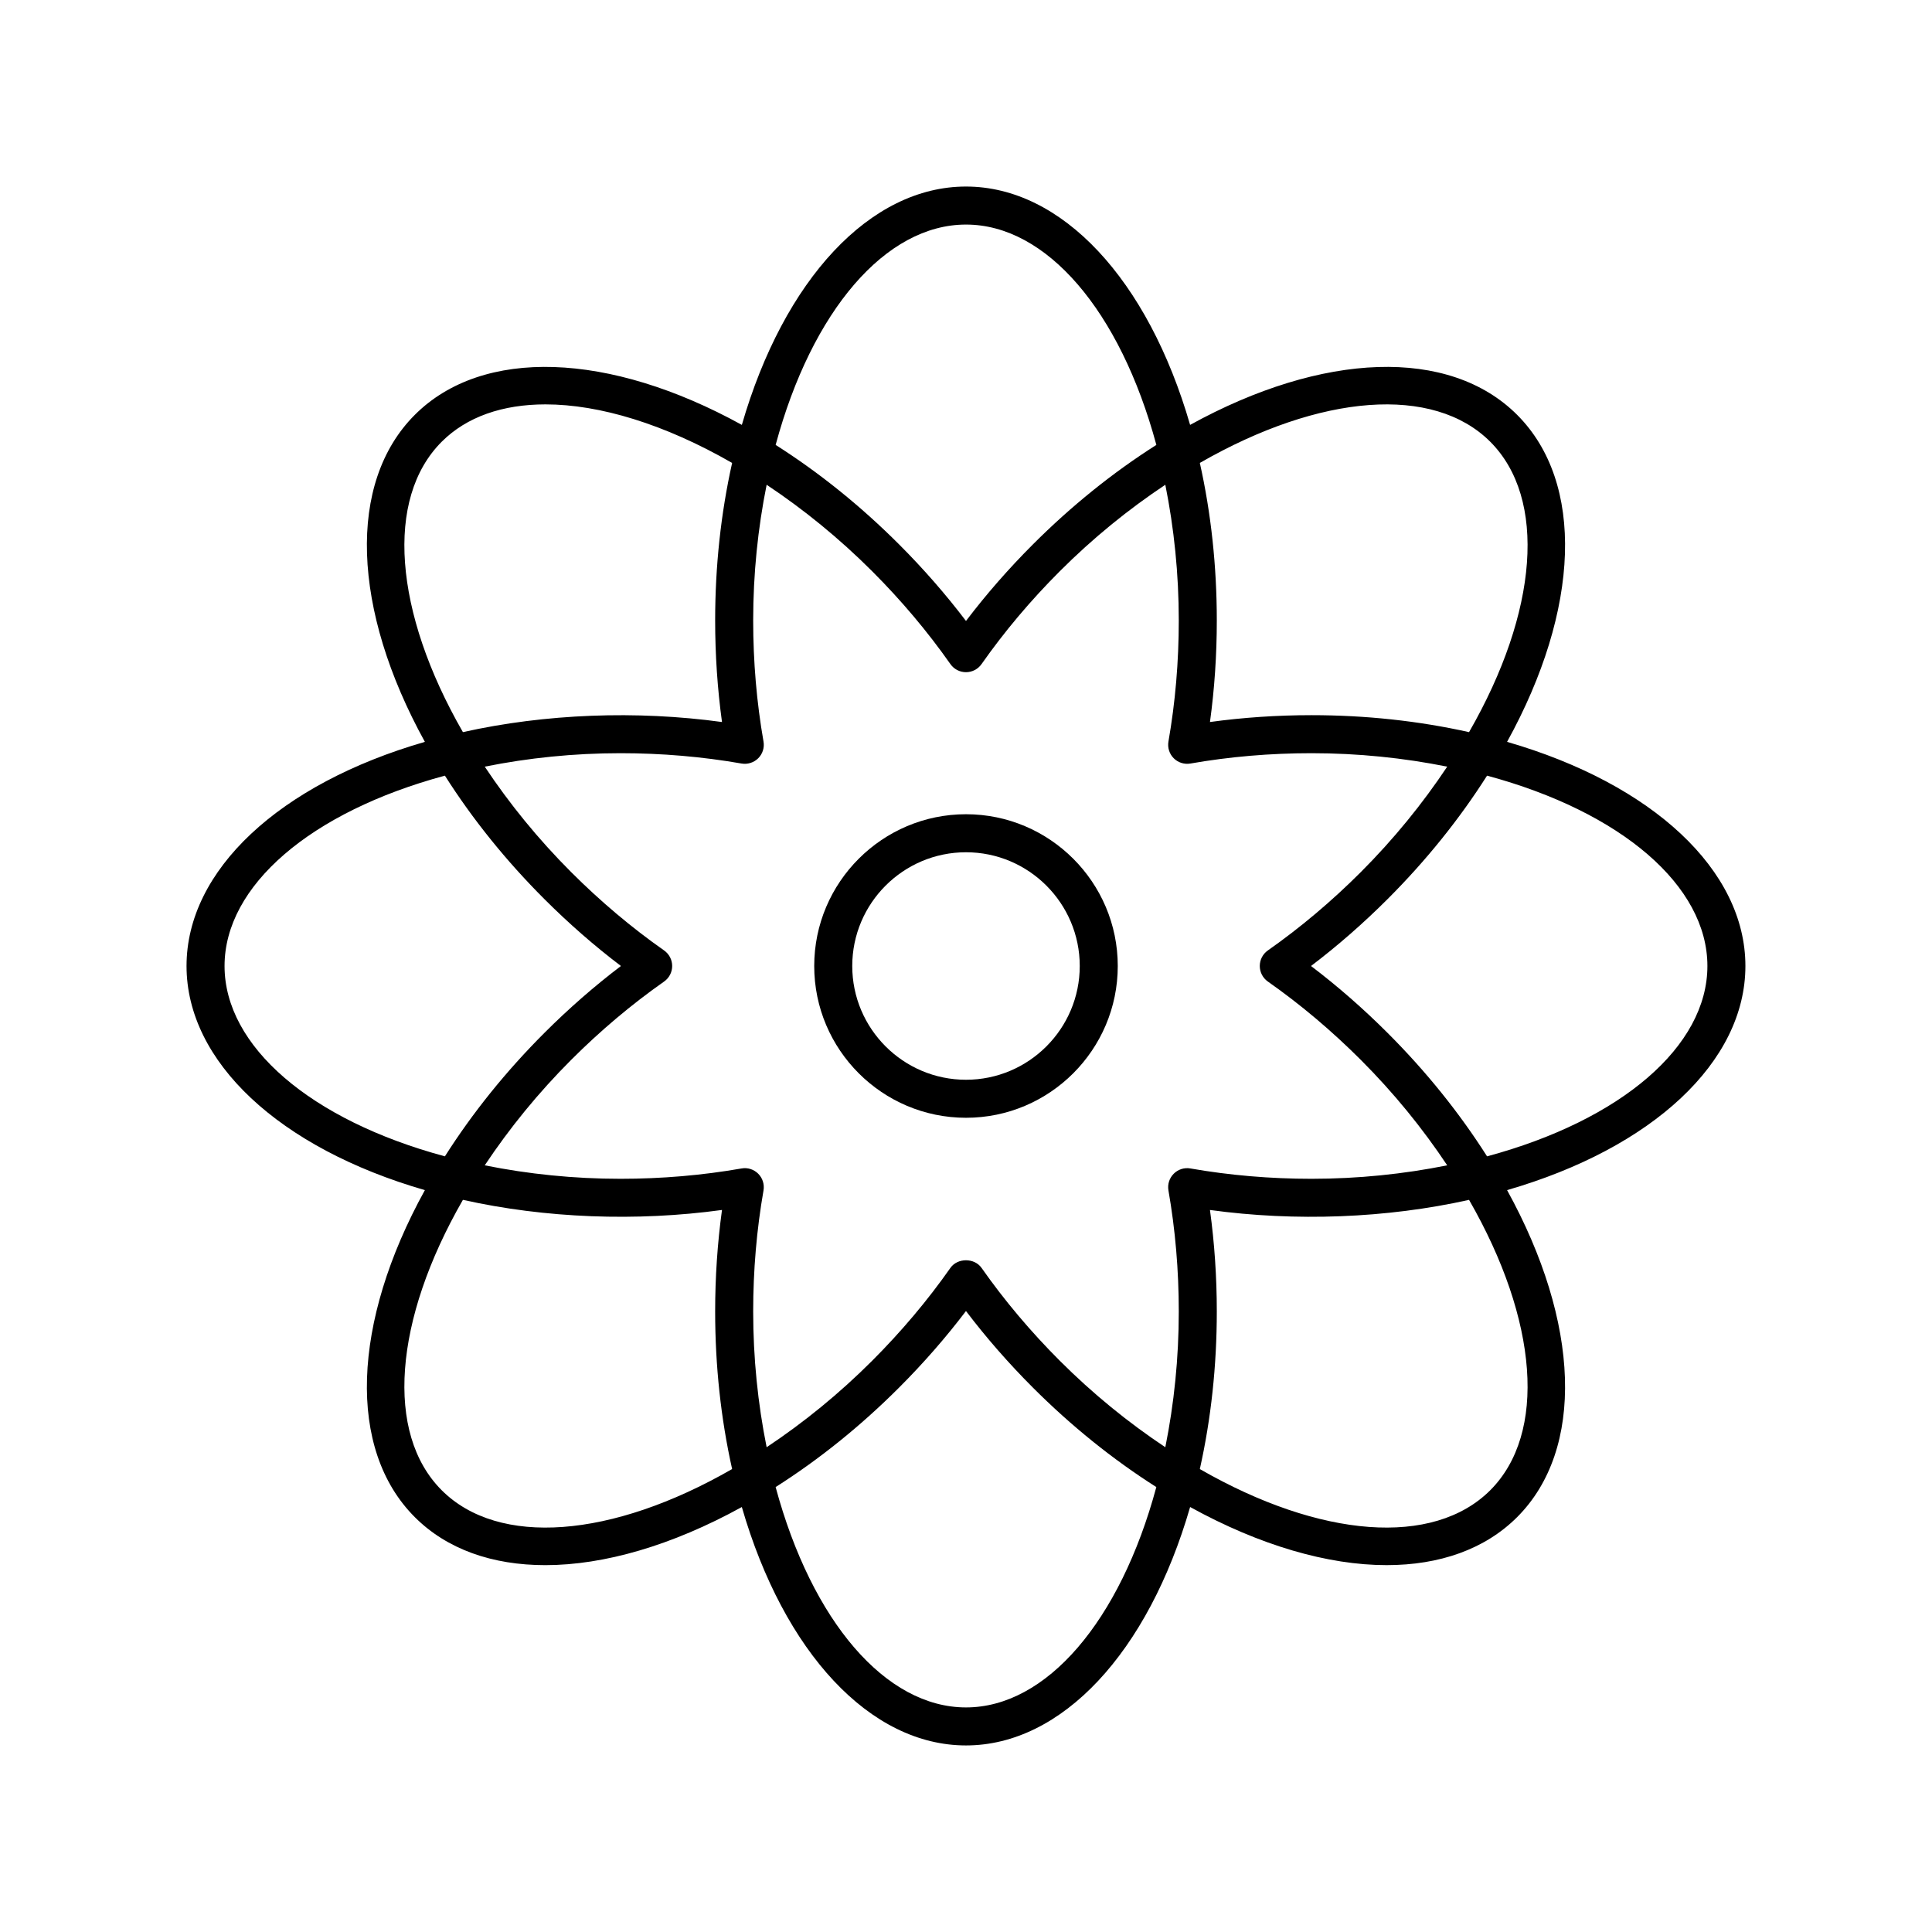 <?xml version="1.0" encoding="UTF-8"?>
<!-- Uploaded to: ICON Repo, www.iconrepo.com, Generator: ICON Repo Mixer Tools -->
<svg fill="#000000" width="800px" height="800px" version="1.1" viewBox="144 144 512 512" xmlns="http://www.w3.org/2000/svg">
 <g>
  <path d="m543.39 340.6c19.395-35.172 20.605-68.727 2.664-86.664-17.941-17.945-51.492-16.727-86.664 2.664-11.156-38.582-34.023-63.164-59.395-63.164s-48.238 24.582-59.398 63.164c-35.172-19.391-68.723-20.602-86.664-2.664s-16.73 51.492 2.664 86.664c-38.582 11.156-63.164 34.023-63.164 59.398 0 25.371 24.582 48.238 63.164 59.398-19.395 35.172-20.605 68.727-2.664 86.664 8.512 8.516 20.539 12.719 34.586 12.719 15.555 0 33.594-5.215 52.074-15.402 11.156 38.59 34.027 63.18 59.402 63.18s48.246-24.59 59.402-63.184c18.484 10.191 36.516 15.402 52.074 15.402 14.043 0 26.074-4.211 34.586-12.719 17.941-17.938 16.73-51.492-2.664-86.664 38.578-11.156 63.16-34.023 63.16-59.395 0-25.375-24.582-48.242-63.164-59.398zm-63.391 63.523c8.605 6.035 16.887 13.016 24.617 20.746 8.738 8.738 16.375 18.133 22.91 27.957-11.566 2.324-23.613 3.566-35.969 3.566-10.914 0-21.707-0.922-32.078-2.738-1.609-0.297-3.273 0.238-4.43 1.398-1.16 1.16-1.684 2.812-1.398 4.43 1.816 10.371 2.738 21.164 2.738 32.078 0 12.359-1.242 24.402-3.566 35.969-9.82-6.535-19.219-14.176-27.957-22.91-7.731-7.731-14.707-16.012-20.746-24.617-1.891-2.691-6.363-2.691-8.25 0-6.035 8.605-13.016 16.887-20.746 24.617-8.738 8.738-18.133 16.375-27.957 22.91-2.324-11.566-3.566-23.613-3.566-35.969 0-10.914 0.922-21.707 2.738-32.078 0.281-1.617-0.238-3.269-1.398-4.43-1.16-1.16-2.82-1.699-4.43-1.398-10.371 1.816-21.164 2.738-32.078 2.738-12.359 0-24.402-1.242-35.969-3.566 6.535-9.82 14.176-19.219 22.91-27.957 7.731-7.731 16.012-14.707 24.617-20.746 1.344-0.945 2.144-2.481 2.144-4.125s-0.801-3.18-2.144-4.125c-8.605-6.035-16.887-13.016-24.617-20.746-8.738-8.738-16.375-18.133-22.91-27.957 11.566-2.324 23.613-3.566 35.969-3.566 10.914 0 21.707 0.922 32.078 2.738 1.609 0.281 3.269-0.238 4.43-1.398 1.16-1.16 1.684-2.812 1.398-4.43-1.816-10.371-2.738-21.164-2.738-32.078 0-12.359 1.242-24.402 3.566-35.969 9.82 6.535 19.219 14.176 27.957 22.91 7.731 7.731 14.707 16.012 20.746 24.617 0.945 1.344 2.481 2.144 4.125 2.144s3.18-0.801 4.125-2.144c6.035-8.605 13.016-16.887 20.746-24.617 8.738-8.738 18.133-16.375 27.957-22.91 2.324 11.566 3.566 23.613 3.566 35.969 0 10.914-0.922 21.707-2.738 32.078-0.281 1.617 0.238 3.269 1.398 4.43 1.16 1.16 2.82 1.68 4.43 1.398 10.371-1.816 21.164-2.738 32.078-2.738 12.359 0 24.402 1.242 35.969 3.566-6.535 9.82-14.176 19.219-22.91 27.957-7.731 7.731-16.012 14.707-24.617 20.746-1.348 0.941-2.144 2.481-2.144 4.125 0 1.641 0.797 3.18 2.144 4.125zm58.93-143.06c15.035 15.035 12.762 44.996-5.617 76.961-13.359-2.984-27.387-4.496-41.754-4.496-9.094 0-18.117 0.609-26.906 1.812 1.207-8.793 1.812-17.812 1.812-26.906 0-14.367-1.512-28.395-4.496-41.754 31.965-18.379 61.926-20.656 76.961-5.617zm-138.93-57.551c21.266 0 40.84 22.793 50.449 58.395-11.555 7.34-22.543 16.188-32.699 26.348-6.441 6.438-12.395 13.246-17.75 20.305-5.359-7.059-11.309-13.867-17.746-20.305-10.16-10.16-21.145-19.008-32.699-26.348 9.602-35.598 29.18-58.395 50.445-58.395zm-138.94 57.551c6.633-6.633 16.168-9.898 27.496-9.898 14.355 0 31.598 5.242 49.465 15.516-2.984 13.359-4.496 27.387-4.496 41.754 0 9.094 0.609 18.117 1.812 26.906-22.68-3.106-46.848-2.191-68.66 2.68-18.379-31.961-20.652-61.922-5.617-76.957zm-57.551 138.94c0-21.266 22.793-40.84 58.395-50.449 7.34 11.555 16.188 22.543 26.348 32.699 6.438 6.438 13.246 12.387 20.305 17.746-7.059 5.359-13.867 11.309-20.305 17.746-10.16 10.16-19.008 21.145-26.348 32.699-35.598-9.602-58.395-29.18-58.395-50.441zm57.551 138.93c-15.035-15.035-12.762-44.996 5.617-76.961 21.816 4.875 45.98 5.793 68.66 2.68-1.207 8.793-1.812 17.812-1.812 26.906 0 14.367 1.512 28.395 4.496 41.754-31.965 18.383-61.922 20.656-76.961 5.621zm138.94 57.551c-21.266 0-40.84-22.793-50.449-58.395 11.555-7.34 22.543-16.188 32.699-26.348 6.438-6.438 12.387-13.246 17.746-20.305 5.359 7.059 11.309 13.867 17.746 20.305 10.16 10.16 21.145 19.008 32.699 26.348-9.602 35.602-29.18 58.395-50.441 58.395zm138.93-57.551c-15.039 15.031-45 12.762-76.961-5.617 2.984-13.359 4.496-27.387 4.496-41.754 0-9.094-0.609-18.117-1.812-26.906 22.68 3.113 46.844 2.191 68.66-2.68 18.379 31.961 20.652 61.922 5.617 76.957zm-0.844-88.488c-7.34-11.555-16.188-22.543-26.348-32.699-6.438-6.438-13.246-12.391-20.305-17.746 7.059-5.359 13.867-11.309 20.305-17.746 10.16-10.16 19.008-21.145 26.348-32.699 35.602 9.602 58.395 29.18 58.395 50.445 0 21.262-22.793 40.84-58.395 50.445z"/>
  <path d="m400 359.78c-22.176 0-40.223 18.043-40.223 40.223 0 22.176 18.043 40.219 40.223 40.219 22.176 0 40.219-18.043 40.219-40.219 0-22.18-18.043-40.223-40.219-40.223zm0 70.367c-16.621 0-30.145-13.523-30.145-30.145 0-16.625 13.52-30.145 30.145-30.145 16.621 0 30.145 13.52 30.145 30.145 0 16.621-13.523 30.145-30.145 30.145z"/>
 </g>
</svg>